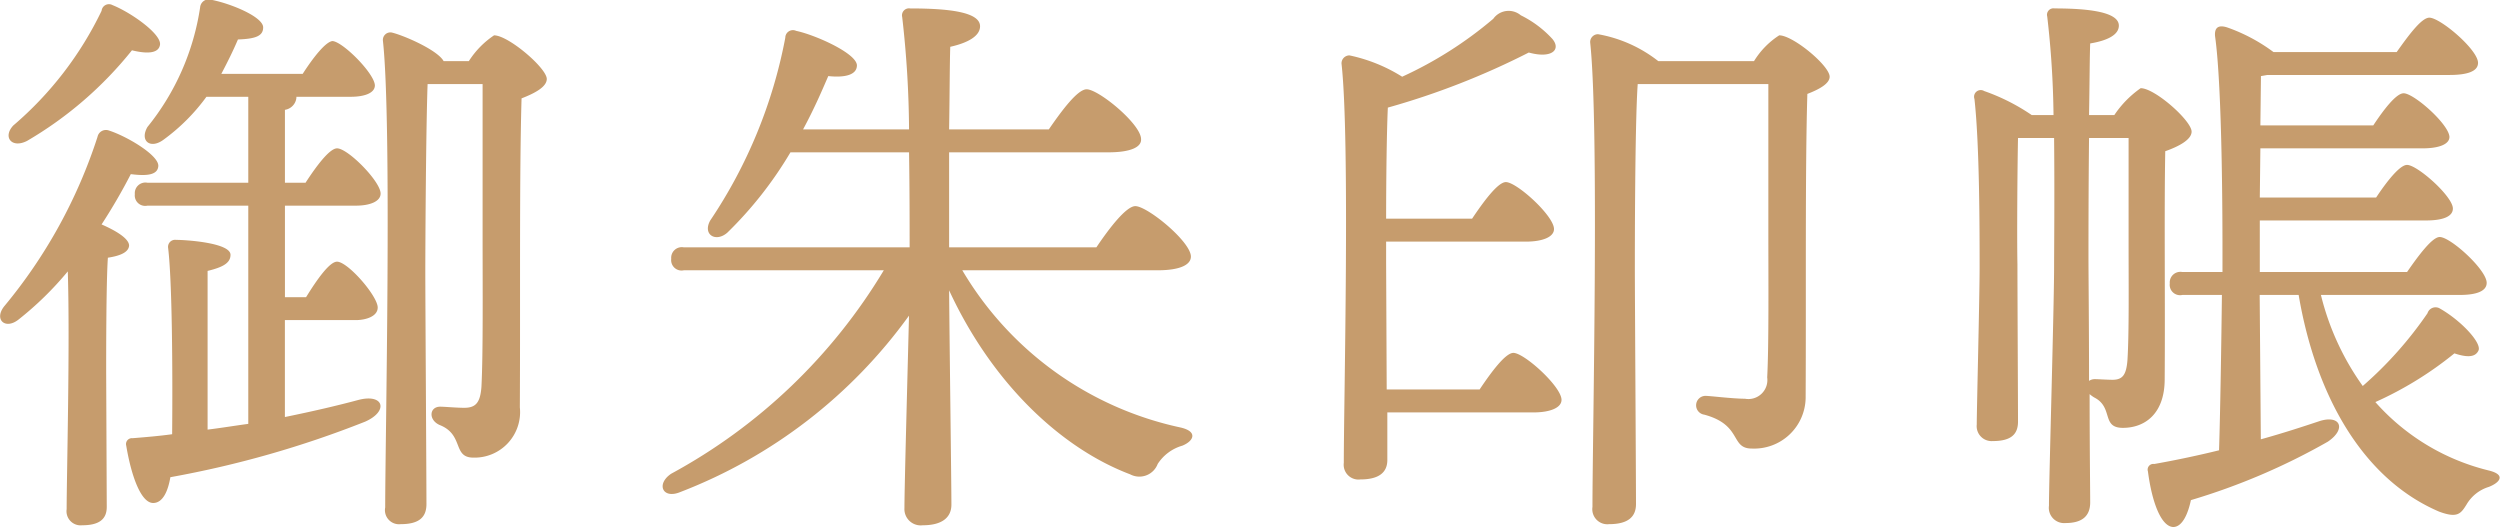 <svg xmlns="http://www.w3.org/2000/svg" width="157.062" height="33.12"><path data-name="syuin-title.svg,png/syuin-title.png" d="M1.703 8.85A23.8 23.8 0 0 0 8.29 3.16c1.008.25 1.692.18 1.764-.36.072-.68-1.836-2.02-2.988-2.48a.464.464 0 0 0-.684.36 21.965 21.965 0 0 1-5.543 7.2c-.684.72-.108 1.47.864.97zM6.67 23.32c0-1.05 0-5.65.108-7.13.72-.11 1.3-.32 1.332-.76 0-.46-.9-.97-1.728-1.33a35.9 35.9 0 0 0 1.836-3.16c1.08.14 1.692.03 1.728-.51.036-.68-1.98-1.87-3.1-2.23a.541.541 0 0 0-.72.4A32.069 32.069 0 0 1 .259 19.25c-.648.83.072 1.48.9.83a20.564 20.564 0 0 0 3.1-3.03c.144 4.58-.072 12.89-.072 14.94A.886.886 0 0 0 5.159 33c1.044 0 1.548-.36 1.548-1.15zm15.694-10.4c.864 0 1.548-.26 1.548-.76 0-.76-2.052-2.84-2.736-2.84-.468 0-1.3 1.11-1.98 2.16h-1.295V6.9a.854.854 0 0 0 .72-.75v-.07h3.419c.828 0 1.512-.22 1.512-.72-.036-.76-2.016-2.74-2.664-2.78-.432.04-1.224 1.05-1.871 2.06h-5.112c.4-.76.756-1.48 1.044-2.16 1.116-.04 1.584-.22 1.584-.76 0-.65-1.98-1.48-3.24-1.73a.546.546 0 0 0-.72.47 15.6 15.6 0 0 1-3.311 7.52c-.5.87.18 1.41 1.008.8a12.223 12.223 0 0 0 2.7-2.7h2.628v5.4H9.263a.668.668 0 0 0-.792.72.656.656 0 0 0 .792.72h6.335v13.71c-.828.11-1.656.25-2.556.36v-9.97c.9-.22 1.44-.47 1.44-1.01 0-.76-2.808-.94-3.419-.94a.443.443 0 0 0-.5.51c.252 2.09.288 7.63.252 11.7-.792.11-1.62.18-2.484.25a.371.371 0 0 0-.4.47c.324 1.94.936 3.6 1.692 3.6.612 0 .936-.76 1.08-1.62a63.894 63.894 0 0 0 12.238-3.49c1.476-.65 1.188-1.77-.4-1.37q-2 .54-4.643 1.08v-6.09h4.463c.576 0 1.368-.21 1.368-.79 0-.72-1.872-2.88-2.556-2.88-.468 0-1.26 1.12-1.944 2.23h-1.328v-5.75h4.463zm5.507-9.08c-.4-.72-2.591-1.65-3.275-1.8a.473.473 0 0 0-.54.51c.576 5.25.144 25.12.144 29.33a.885.885 0 0 0 .972 1.05c1.152 0 1.62-.43 1.62-1.26 0-1.44-.072-13-.072-14.54 0-1.41.036-8.93.144-11.85h3.455v9.69c0 2.98.036 7.2-.072 9.32-.072 1.01-.36 1.33-1.08 1.33-.5 0-1.224-.07-1.512-.07-.683 0-.755.83-.036 1.15 1.548.61.792 2.05 2.124 2.05a2.86 2.86 0 0 0 2.916-3.16c.036-6.41-.036-14.51.108-19.41.828-.32 1.584-.72 1.584-1.22 0-.68-2.412-2.74-3.312-2.74a5.536 5.536 0 0 0-1.584 1.62h-1.584zm44.86 13.14c1.439 0 2.087-.36 2.087-.86 0-.94-2.735-3.17-3.491-3.17-.576 0-1.656 1.41-2.448 2.59h-9.251V9.57h10.007c1.4 0 2.088-.33 2.052-.83 0-.94-2.664-3.13-3.42-3.13-.576 0-1.584 1.37-2.376 2.52h-6.263c.036-2.16.036-4.18.072-5.19 1.116-.25 1.872-.68 1.872-1.29 0-.9-1.98-1.12-4.392-1.12a.44.44 0 0 0-.5.54 64.883 64.883 0 0 1 .431 7.06h-6.659c.72-1.33 1.224-2.52 1.584-3.35 1.044.11 1.8-.07 1.8-.68-.036-.76-2.628-1.91-3.816-2.16a.479.479 0 0 0-.684.43 30.785 30.785 0 0 1-4.715 11.48c-.5.9.36 1.4 1.08.76a24.327 24.327 0 0 0 3.959-5.04h7.451c.036 2.34.036 4.61.036 5.97H42.962a.668.668 0 0 0-.792.72.653.653 0 0 0 .792.72h12.563A35.062 35.062 0 0 1 42.17 29.76c-.972.65-.54 1.62.576 1.15a31.772 31.772 0 0 0 14.362-11.08c-.108 4.32-.287 10.83-.287 12.09A1.025 1.025 0 0 0 57.972 33c1.188 0 1.8-.47 1.8-1.3 0-1.25-.108-9.25-.144-13.46 2.736 5.91 7.091 9.94 11.375 11.56a1.231 1.231 0 0 0 1.728-.65A2.741 2.741 0 0 1 74.278 28c.72-.29 1.008-.9-.144-1.15a21.048 21.048 0 0 1-13.678-9.87h12.275zm14.388 7.49l-.036-7.92v-1.37h8.783c1.044 0 1.764-.29 1.764-.79 0-.83-2.34-2.95-3.024-2.95-.5 0-1.4 1.22-2.123 2.3h-5.4c0-2.34.036-5.47.108-6.98a48.062 48.062 0 0 0 8.855-3.46c1.44.4 2.052-.18 1.476-.86a6.693 6.693 0 0 0-1.98-1.48 1.185 1.185 0 0 0-1.727.22 24.686 24.686 0 0 1-5.724 3.64 10.138 10.138 0 0 0-3.311-1.34.5.5 0 0 0-.5.51c.54 4.82.144 21.16.144 25.09a.929.929 0 0 0 1.044 1.04c1.151 0 1.691-.43 1.691-1.22v-2.99h9.179c1.044 0 1.764-.29 1.764-.79 0-.83-2.34-2.95-3.024-2.95-.5 0-1.4 1.22-2.123 2.3h-5.832zm17.062-20.63a8.521 8.521 0 0 0-3.779-1.69.491.491 0 0 0-.5.51c.576 5.36.144 24.8.144 29.19a.945.945 0 0 0 1.044 1.08c1.152 0 1.691-.43 1.691-1.26 0-1.44-.072-13.39-.072-14.62 0-1.33 0-9.21.18-11.77h8.207v9.29c0 2.95.036 7.06-.072 9.14a1.194 1.194 0 0 1-1.4 1.34c-.756 0-2.2-.18-2.484-.18a.593.593 0 0 0-.072 1.18c2.412.65 1.62 2.13 2.988 2.13a3.235 3.235 0 0 0 3.383-3.17c.036-6.34-.036-14.33.108-19.11.756-.29 1.4-.65 1.4-1.08 0-.69-2.3-2.6-3.168-2.6a5.074 5.074 0 0 0-1.583 1.62h-6.015zm29.547 4.83v6.76c0 2.34.036 5.48-.072 7.2-.072.9-.288 1.23-.936 1.23-.324 0-.9-.04-1.116-.04a.624.624 0 0 0-.36.11c0-3.31-.036-6.62-.036-7.81 0-.9 0-4.25.036-7.45h2.484zm-2.484-1.44c.036-1.91.036-3.6.072-4.5 1.08-.18 1.8-.54 1.8-1.12 0-.86-1.908-1.08-4.032-1.08a.406.406 0 0 0-.467.51 58.687 58.687 0 0 1 .395 6.19h-1.367a12.726 12.726 0 0 0-2.988-1.51.419.419 0 0 0-.612.5c.324 2.92.324 8.28.324 10.58 0 1.84-.18 8.93-.18 9.87a.939.939 0 0 0 1.008 1.04c1.116 0 1.584-.4 1.584-1.22 0-1.08-.036-8-.036-9.87-.036-1.76 0-6.26.036-7.95h2.267c.036 3.6 0 7.16 0 8.1 0 2.44-.323 13.46-.323 15.01a.96.96 0 0 0 1.043 1.08c1.08 0 1.548-.47 1.548-1.3 0-.72-.036-3.63-.036-6.8a1.993 1.993 0 0 0 .288.21c1.224.62.432 1.91 1.8 1.91 1.4 0 2.628-.9 2.628-3.06.036-4.82-.036-10.65.036-14.32.827-.29 1.655-.72 1.655-1.23 0-.68-2.3-2.73-3.2-2.73a6.419 6.419 0 0 0-1.656 1.69h-1.584zm23.289 11.3c1.08 0 1.692-.25 1.692-.76 0-.82-2.268-2.88-2.952-2.88-.468 0-1.331 1.16-2.051 2.2h-9.251v-3.24h10.439c1.079 0 1.691-.25 1.691-.75 0-.76-2.231-2.74-2.879-2.74-.468 0-1.3 1.08-1.944 2.05h-7.307l.036-3.09h10.187c1.043 0 1.691-.26 1.691-.72-.036-.8-2.231-2.74-2.879-2.74-.468 0-1.26 1.04-1.908 2.02h-7.091l.036-3.1.4-.07h11.438c1.188 0 1.8-.25 1.8-.76 0-.83-2.376-2.84-3.059-2.84-.5 0-1.332 1.15-2.052 2.16h-7.739a10.911 10.911 0 0 0-2.916-1.55c-.576-.18-.792.04-.756.54.468 3.28.468 12.02.468 13.68v1.15h-2.52a.668.668 0 0 0-.791.72.652.652 0 0 0 .791.72h2.484c-.036 3.13-.108 7.6-.18 9.76-1.3.32-2.664.61-4.067.86a.359.359 0 0 0-.4.47c.252 1.94.828 3.45 1.584 3.49.575 0 .935-.83 1.115-1.69a40.943 40.943 0 0 0 8.6-3.67c1.188-.8.792-1.7-.5-1.3-1.08.36-2.3.76-3.707 1.15l-.072-9.07h2.448c1.079 6.34 4.031 11.56 8.818 13.61 1.152.43 1.368.14 1.728-.44a2.451 2.451 0 0 1 1.4-1.11c.648-.25 1.152-.76-.036-1.04a13.923 13.923 0 0 1-7.091-4.29 22.354 22.354 0 0 0 4.967-3.06c.864.29 1.332.22 1.512-.18.216-.47-1.08-1.87-2.412-2.63a.529.529 0 0 0-.791.29 24.055 24.055 0 0 1-4.068 4.57 16.616 16.616 0 0 1-2.628-5.72h8.711z" fill="#c69c6d" fill-rule="evenodd"/></svg>